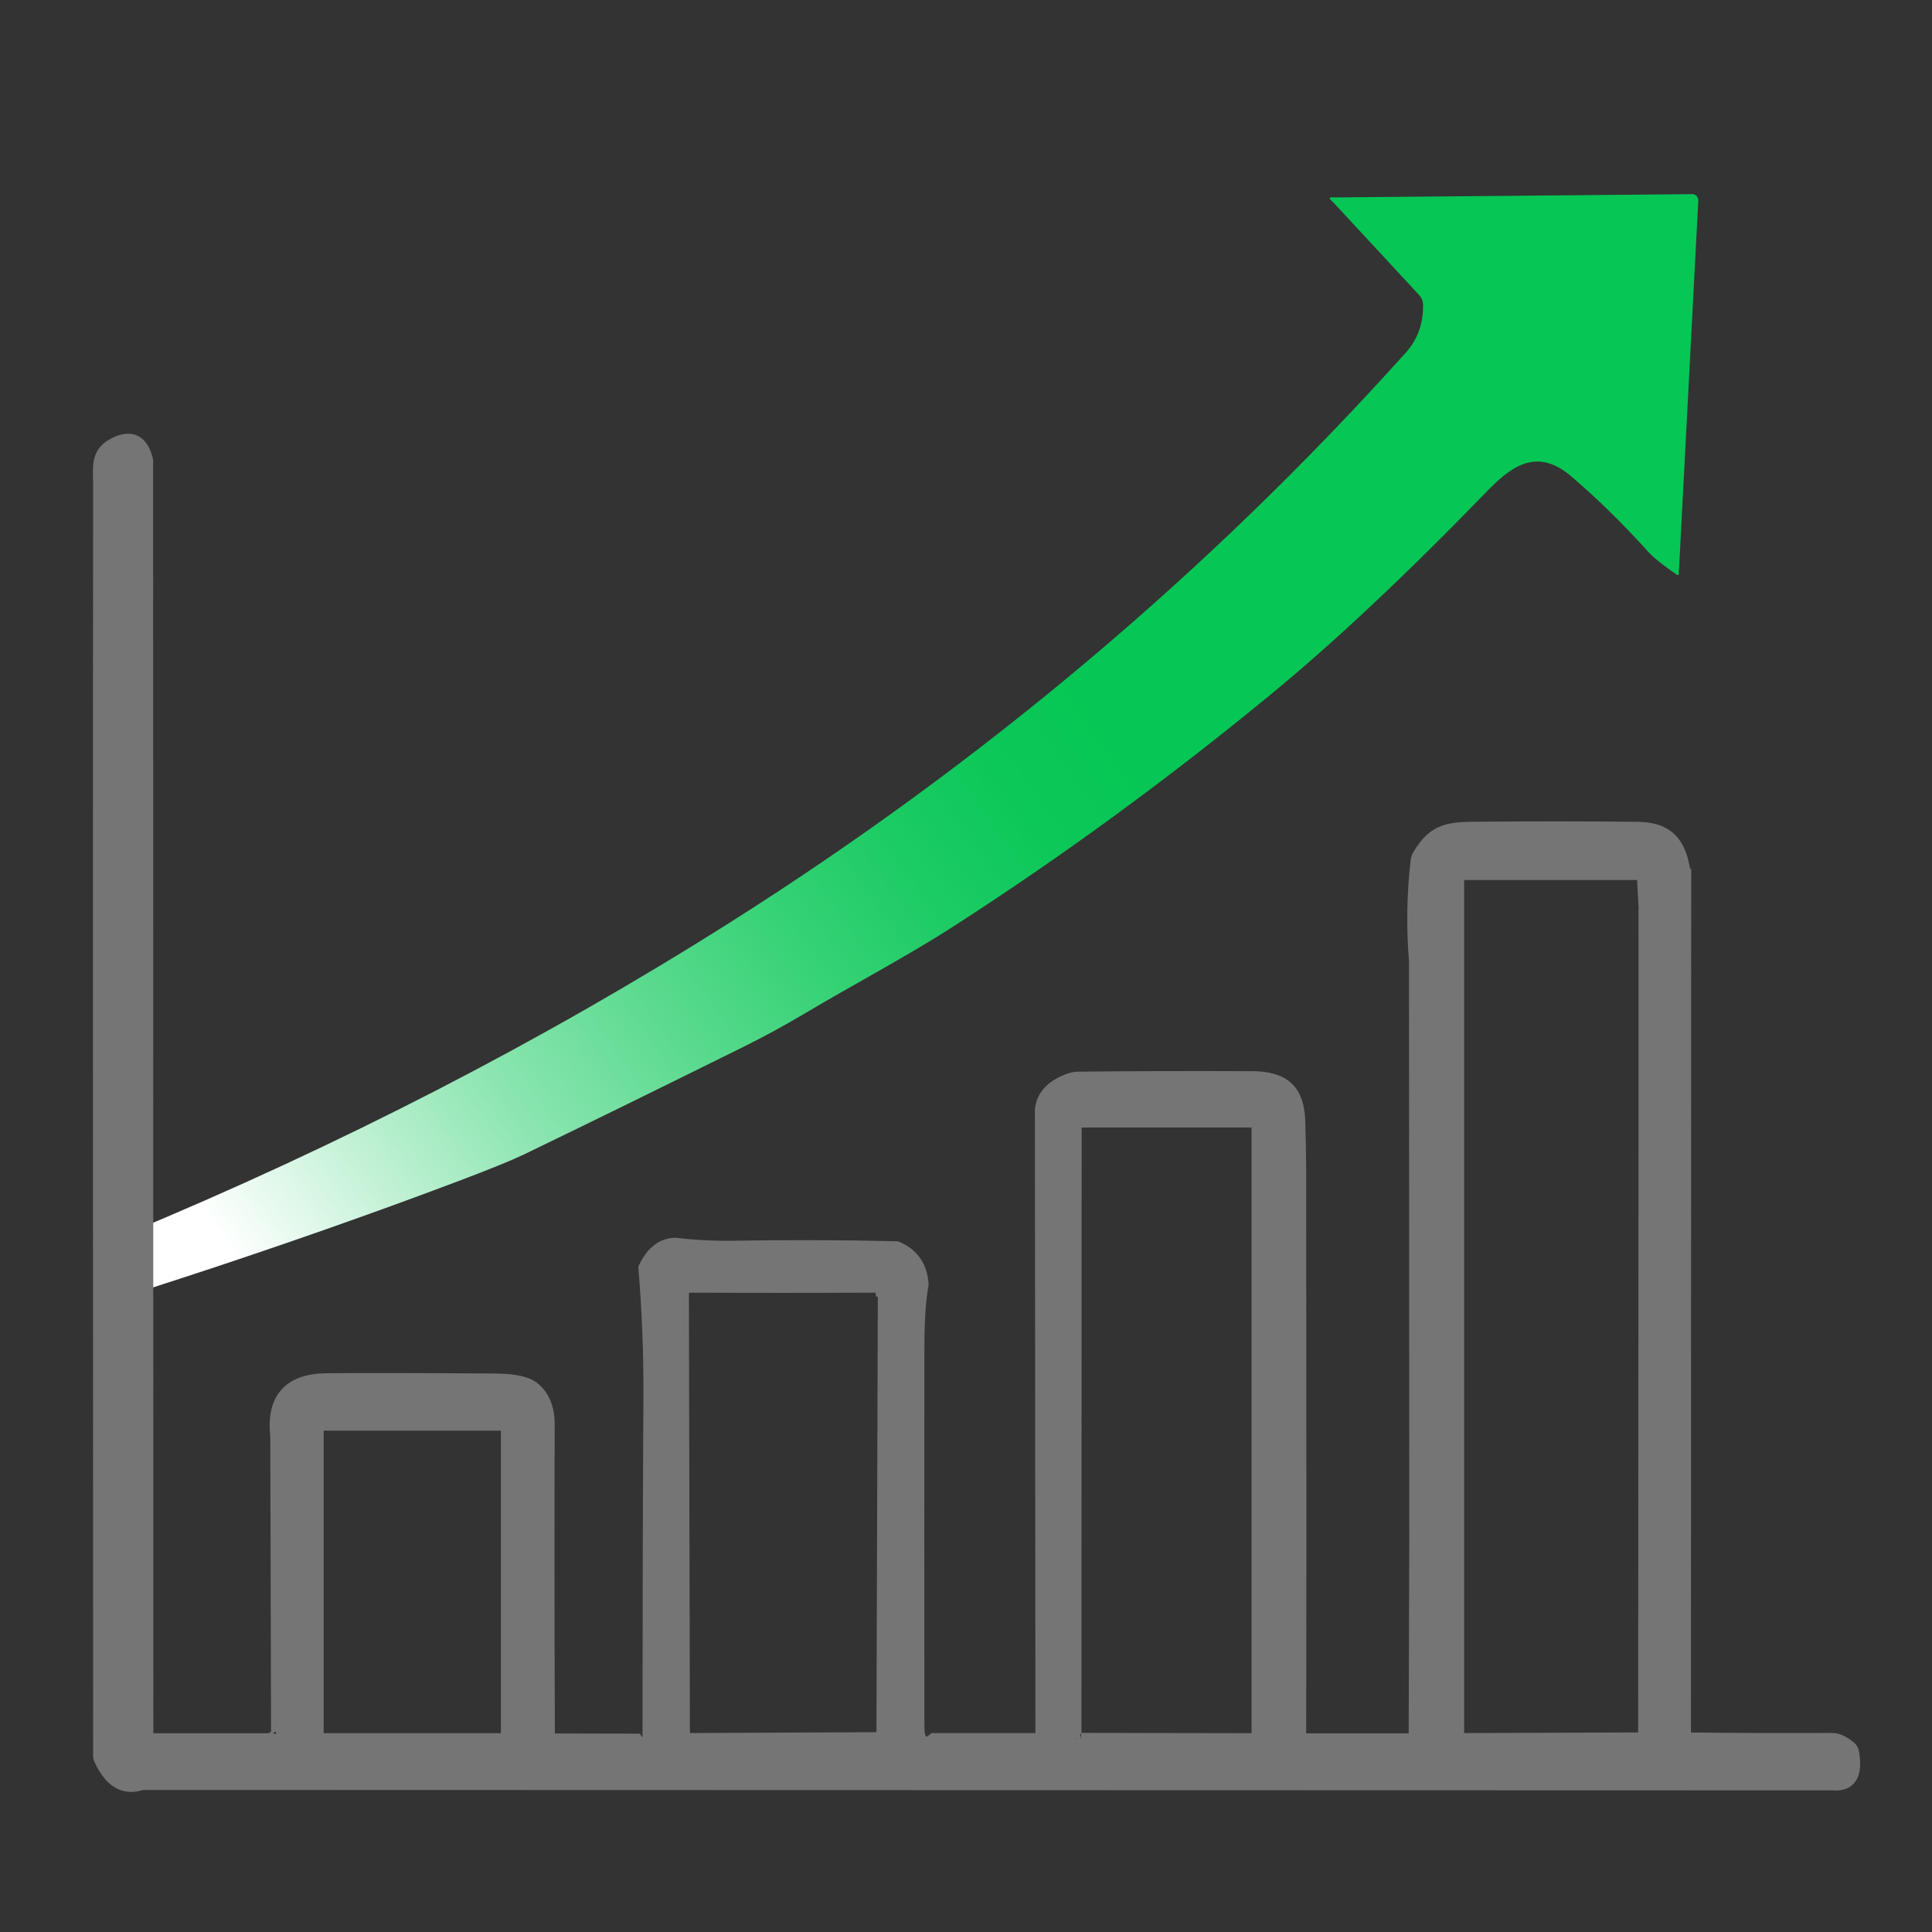 <?xml version="1.0" encoding="UTF-8"?>
<svg id="_3200__100メイン" data-name="3200_１100メイン" xmlns="http://www.w3.org/2000/svg" xmlns:xlink="http://www.w3.org/1999/xlink" viewBox="0 0 300 300">
  <rect x="0" y="0" width="300" height="300" fill="#333333" stroke="none"/>
  <defs>
    <style>
      .cls-1 {
        fill: none;
      }

      .cls-2, .cls-3 {
        fill: #757575;
      }

      .cls-4 {
        fill: url(#_名称未設定グラデーション_5);
      }

      .cls-5 {
        fill: #83847a;
      }

      .cls-3 {
        stroke: #757575;
        stroke-miterlimit: 10;
        stroke-width: 2px;
      }

      .cls-6 {
        clip-path: url(#clippath);
      }
    </style>
    <clipPath id="clippath">
      <rect class="cls-1" x="17.63" y=".53" width="265.08" height="238.3"/>
    </clipPath>
    <linearGradient id="_名称未設定グラデーション_5" data-name="名称未設定グラデーション 5" x1="166.86" y1="107.32" x2="38.67" y2="198.28" gradientUnits="userSpaceOnUse">
      <stop offset="0" stop-color="#06c755"/>
      <stop offset=".1" stop-color="#0bc858"/>
      <stop offset=".23" stop-color="#1ccb64"/>
      <stop offset=".37" stop-color="#37d276"/>
      <stop offset=".52" stop-color="#5cda90"/>
      <stop offset=".69" stop-color="#8ce5b1"/>
      <stop offset=".85" stop-color="#c6f2d8"/>
      <stop offset="1" stop-color="#fff"/>
    </linearGradient>
  </defs>
  <g class="cls-6">
    <path class="cls-4" d="M262.77,30.15l-54.69.5h-1.39c-.18,0-.32.14-.06.38.16.15.39.38.54.54l13.23,14.28c.35.39.55.88.57,1.39.06,2.96-.82,5.45-2.66,7.5-30.69,34.18-65.78,63.75-105.24,88.68-28.97,18.3-60.15,34.38-93.54,48.23-14.9,6.19-30.43,12.26-46.57,18.25-4.13,1.53-7.55,2.61-10.26,3.23-.96.22-2.19.95-3.68,2.16-.24.2-.16.59.15.65,2.32.48,7.63-1.55,10.83-2.19,17.1-3.44,27.08-5.57,29.92-6.43,25.66-7.7,49.49-15.7,71.5-24.01,4.65-1.76,7.93-3.09,9.84-4,10.05-4.85,21.47-10.46,34.27-16.8,3.24-1.61,6.36-3.32,9.4-5.12,7.36-4.39,15.82-8.84,23.11-13.53,16.79-10.81,33.22-22.81,49.3-36.04,9.9-8.14,21.17-18.73,33.79-31.77,4.22-4.35,8.01-6.21,12.87-2.07,3.91,3.33,7.91,7.24,11.98,11.74.86.94,2.34,2.12,4.44,3.54.11.08.26,0,.26-.13l3.03-57.99c.03-.55-.42-1.02-.96-1Z"/>
  </g>
  <rect class="cls-1" x="18.66" y="6.3" width="257.86" height="207.24"/>
  <path class="cls-3" d="M42.84,269.33c0,.18.03.32.07.41.02.05.06.07.1.06.05,0,.08-.05.08-.09l-.12-46.68c-.64-5.79,1.93-8.73,7.7-8.79,4.54-.06,13.29-.05,26.25.04,2.94.02,4.93.45,5.95,1.31,1.51,1.25,2.27,3.13,2.26,5.62-.05,14.33-.04,30.33.03,48.02,0,.52.42.94.94.94l12.7.03c.25.41.59.59,1.02.55.63-.07.95-.42.95-1.06,0-17.65.04-35.32.14-53.03.03-6.63-.23-13.23-.78-19.78,1.18-2.46,2.78-3.69,4.8-3.68,3.01.36,6,.51,8.96.46,8.47-.14,16.92-.12,25.34.08,2.47,1.04,3.8,2.95,3.96,5.74-.42,2.23-.64,5.44-.65,9.65-.02,19.67-.02,39.34,0,59.01,0,1.05.17,1.78.49,2.16.47.57,1.14.52,1.99-.19h16.12c.11.08.19.12.22.14.19.11.42-.02.42-.24l-.08-97.71c.25-2.21,1.78-3.77,4.55-4.7.36-.12.73-.18,1.11-.19,7.66-.09,16.69-.12,27.08-.08,4.95.02,7.09,2.03,7.24,6.74.08,2.6.13,4.96.14,7.07.05,42.49.05,72.01,0,88.55,0,.25.21.46.46.46h16.6c.47,0,.86-.39.86-.86l.09-30.29-.04-89.75c-.43-5.24-.35-10.45.26-15.63.03-.28.12-.55.27-.79,2.49-4.2,4.85-4.21,9.68-4.24,9.19-.07,17.26-.06,24.24.02,3.96.04,6.01,1.6,6.93,5.11.05.18.09.36.13.55-.2-.05.03.24-.14.38-.03.03-.04.06-.04.08v134.98c0,.12.1.21.22.19.28-.05.4,0,.36.11,7.55.09,15.16.12,22.84.08.74,0,1.64.4,2.68,1.24.24.19.39.46.45.76.62,3.52-.41,5.15-3.09,4.92l-262.52-.07c-2.75.96-4.93-.32-6.51-3.83-.07-.15-.09-.31-.09-.47-.03-93.32-.04-159.17,0-197.55,0-2.68-.5-4.86,2.6-6.28,2.39-1.09,3.95-.26,4.67,2.47.03.1.05.22.05.32l.03,197.4c0,.63.51,1.14,1.14,1.14h18.02c.31,0,.6-.19.72-.48l.15-.37M255.37,270c.05-.08.1-.15.15-.23.07-.09.09-.21.09-.32l-.16-128.21-.25-4.84c-.02-.42-.37-.75-.79-.75h-27.19c-.48,0-.87.39-.87.87v132.55c0,.57.47,1.04,1.05,1.04l27.97-.1M167.88,270.08l26.61.05c.47,0,.85-.39.85-.86v-94.47c0-.4-.32-.72-.72-.72h-26.53c-.22-.12-.38-.18-.47-.18-.36,0-.66.29-.66.65l-.03,94.89c0,.34.24.63.57.69.26.05.39.03.39-.05M106.14,270.11l30.95-.14.22-69.16c0-.11-.06-.21-.15-.26-.1-.06-.19-.09-.25-.1-.04-.23-.11-.4-.24-.55-.11-.12-.28-.18-.52-.18-9.73.05-19.45.05-29.18,0-.08,0-.17.03-.23.08-.1.08-.22.13-.36.18-.1-.08-.21-.1-.31-.06-.07.03-.1.09-.1.16l.16,70.03M78.78,221.72c0-.32-.25-.57-.57-.57h-28.38c-.32,0-.57.25-.57.57v47.84c0,.32.25.57.57.57h28.38c.32,0,.57-.25.57-.57v-47.84h0Z"/>
  <path class="cls-3" d="M261.61,137.26l-.04,132.78c.05-.12-.08-.16-.36-.11-.11.02-.22-.07-.22-.19v-132.25c0,.52,0-1.04.04-1.07.18-.14.38-.19.57-.14v.99Z"/>
  <path class="cls-3" d="M255.37,270l.08-128.76.16,128.21c0,.11-.03.23-.09.32-.05.08-.1.15-.15.23h0Z"/>
  <polygon class="cls-5" points="219.83 239.01 219.79 149.26 219.83 239.01 219.83 239.01"/>
  <path class="cls-2" d="M161.13,270.11c-.03-31.99-.04-63.91-.03-95.77,0-1.18.2-1.86.58-2.04l.08,97.71c0,.22-.24.35-.42.24-.03-.02-.1-.07-.22-.13h0Z"/>
  <path class="cls-2" d="M168.08,174.08c-.31.29-.46.69-.46,1.18.05,31.25.08,62.51.11,93.76,0,.17.05.52.15,1.05,0,.08-.12.09-.39.05-.33-.06-.57-.35-.57-.69l.03-94.89c0-.36.3-.66.66-.65.09,0,.25.06.47.18h0Z"/>
  <path class="cls-2" d="M139.22,193.72c-8.42-.2-16.87-.22-25.34-.08-2.96.05-5.95-.1-8.96-.46l31.59-.08c.41,0,.84.06,1.23.18l1.48.43h0Z"/>
  <path class="cls-2" d="M98.79,270.19c.78-.14,1.17-.53,1.16-1.14-.03-24.08.03-48.14.17-72.19.55,6.55.81,13.15.78,19.78-.1,17.7-.15,35.38-.14,53.03,0,.64-.32,1-.95,1.06-.42.05-.76-.13-1.02-.55h0Z"/>
  <path class="cls-2" d="M143.18,199.46l.08,69.88c0,.3.19.56.47.67.37.13.8.16,1.29.08-.86.71-1.52.76-1.99.19-.32-.39-.48-1.11-.49-2.16-.02-19.67-.02-39.34,0-59.01,0-4.2.23-7.42.65-9.65h0Z"/>
  <path class="cls-2" d="M106.4,199.97l-.25,70.13-.16-70.03c0-.07.04-.13.1-.16.1-.05.21-.03.31.06h0Z"/>
  <path class="cls-2" d="M137.1,269.96l-.19-69.52c.07,0,.15.05.25.1.09.06.15.15.15.26l-.22,69.16h0Z"/>
  <path class="cls-2" d="M42.84,269.33l.12-46.31.12,46.68s-.03.08-.08.09-.08,0-.1-.06c-.04-.09-.06-.24-.07-.41h0Z"/>
  <path class="cls-2" d="M284.58,277.03c-1.41.35-3.7.52-6.85.52-83.76,0-167.51,0-251.28-.06-2.08,0-3.54-.18-4.38-.53l262.52.07h0Z"/>
</svg>